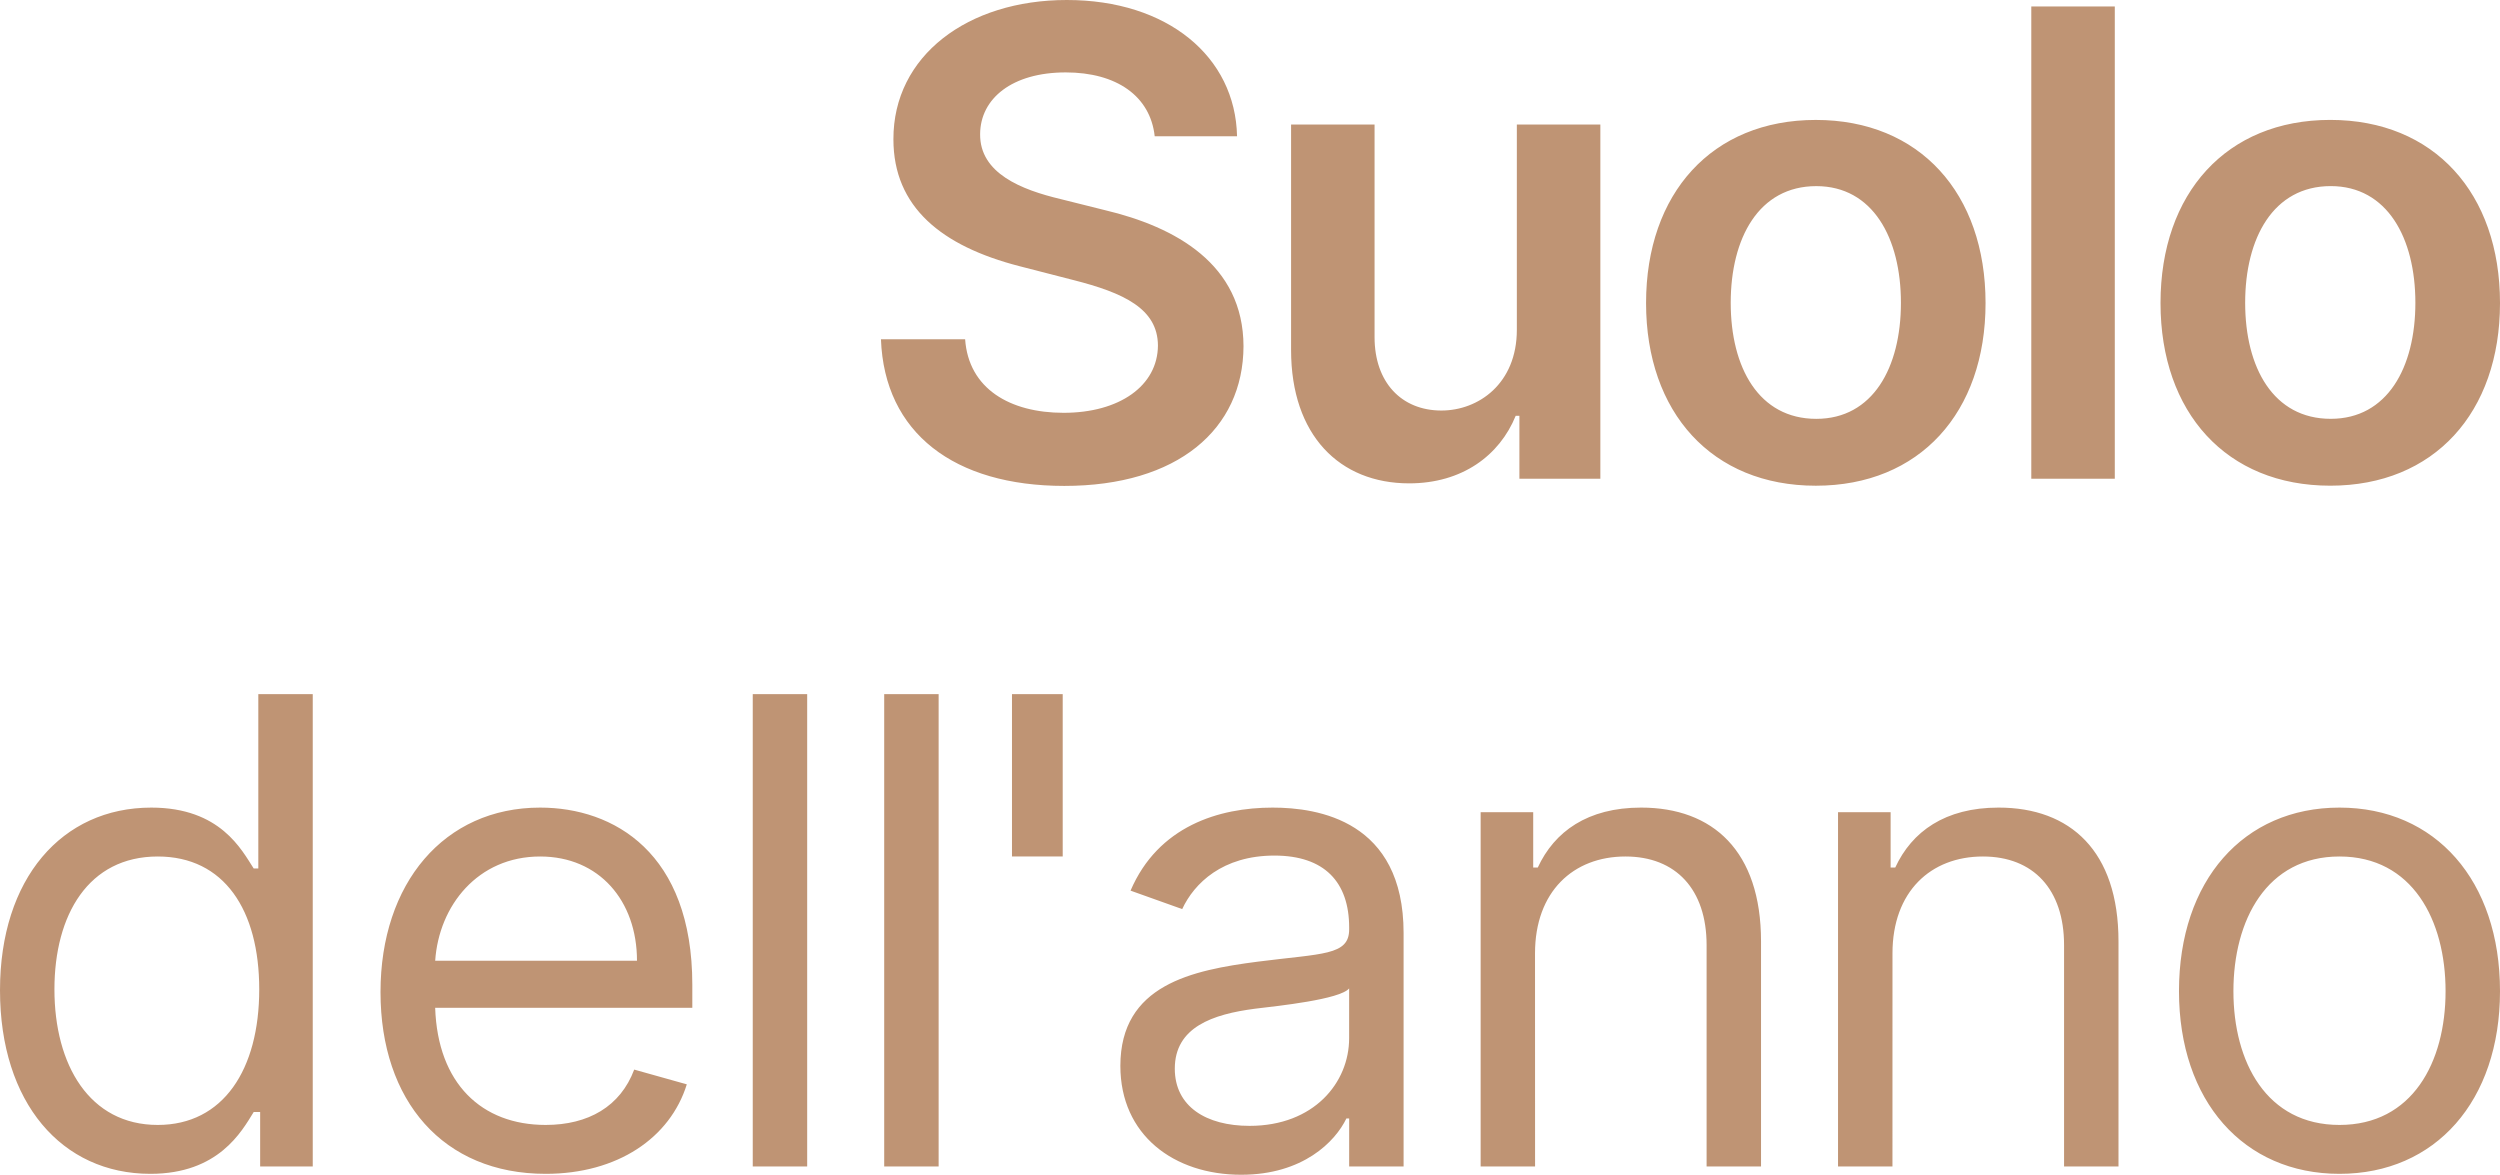 <?xml version="1.0" encoding="UTF-8" standalone="no"?>
<svg
   width="100.681"
   height="47.31"
   viewBox="0 0 100.681 47.31"
   version="1.1"
   id="svg21"
   sodipodi:docname="bdj-2023-it-path.svg"
   inkscape:version="1.3.1 (91b66b0783, 2023-11-16)"
   xmlns:inkscape="http://www.inkscape.org/namespaces/inkscape"
   xmlns:sodipodi="http://sodipodi.sourceforge.net/DTD/sodipodi-0.dtd"
   xmlns="http://www.w3.org/2000/svg"
   xmlns:svg="http://www.w3.org/2000/svg"
   xmlns:rdf="http://www.w3.org/1999/02/22-rdf-syntax-ns#"
   xmlns:cc="http://creativecommons.org/ns#"
   xmlns:dc="http://purl.org/dc/elements/1.1/">
  <defs
     id="defs25" />
  <sodipodi:namedview
     pagecolor="#ffffff"
     bordercolor="#666666"
     borderopacity="1"
     objecttolerance="10"
     gridtolerance="10"
     guidetolerance="10"
     inkscape:pageopacity="0"
     inkscape:pageshadow="2"
     inkscape:window-width="1920"
     inkscape:window-height="1017"
     id="namedview23"
     showgrid="false"
     fit-margin-top="10"
     fit-margin-left="10"
     fit-margin-right="10"
     fit-margin-bottom="10"
     inkscape:zoom="2"
     inkscape:cx="185.25"
     inkscape:cy="296.25"
     inkscape:window-x="-8"
     inkscape:window-y="-8"
     inkscape:window-maximized="1"
     inkscape:current-layer="svg21"
     inkscape:showpageshadow="false"
     showguides="true"
     inkscape:guide-bbox="true"
     inkscape:snap-intersection-paths="true"
     inkscape:snap-text-baseline="true"
     lock-margins="true"
     inkscape:pagecheckerboard="1"
     inkscape:deskcolor="#d1d1d1" />
  <path
     style="font-weight:600;font-size:26.154px;line-height:24.52px;font-family:Inter;-inkscape-font-specification:'Inter Semi-Bold';letter-spacing:-1px;word-spacing:0px;fill:#bf9474"
     d="m 46.503,5.489 h 3.316 C 49.753,2.276 47.013,1.0566278e-6 42.964,1.0566278e-6 38.97,1.0566278e-6 35.97,2.248 35.98,5.61 c 0,2.731 1.941,4.3 5.071,5.108 l 2.164,0.557 c 2.053,0.52 3.409,1.161 3.418,2.638 -0.009,1.625 -1.551,2.712 -3.799,2.712 -2.155,0 -3.827,-0.966 -3.966,-2.963 h -3.39 c 0.139,3.78 2.954,5.907 7.384,5.907 4.56,0 7.207,-2.276 7.217,-5.628 -0.009,-3.297 -2.731,-4.802 -5.591,-5.48 L 42.704,8.015 c -1.56,-0.372 -3.251,-1.031 -3.232,-2.619 0.009,-1.43 1.291,-2.48 3.446,-2.48 2.053,0 3.409,0.957 3.585,2.573 z M 61.087,13.282 c 0,2.173 -1.551,3.251 -3.037,3.251 -1.616,0 -2.693,-1.142 -2.693,-2.954 V 5.015 h -3.362 v 9.083 c 0,3.427 1.95,5.368 4.755,5.368 2.136,0 3.641,-1.124 4.291,-2.721 h 0.149 v 2.536 h 3.26 V 5.015 H 61.087 Z m 12.04,6.279 c 4.18,0 6.836,-2.944 6.836,-7.356 0,-4.421 -2.656,-7.375 -6.836,-7.375 -4.18,0 -6.836,2.954 -6.836,7.375 0,4.412 2.656,7.356 6.836,7.356 z m 0.019,-2.693 c -2.313,0 -3.446,-2.062 -3.446,-4.672 0,-2.61 1.133,-4.7 3.446,-4.7 2.276,0 3.409,2.09 3.409,4.7 0,2.61 -1.133,4.672 -3.409,4.672 z M 85.168,0.26 H 81.805 V 19.281 H 85.168 Z M 93.845,19.56 c 4.18,0 6.836,-2.944 6.836,-7.356 0,-4.421 -2.656,-7.375 -6.836,-7.375 -4.18,0 -6.836,2.954 -6.836,7.375 0,4.412 2.656,7.356 6.836,7.356 z m 0.019,-2.693 c -2.313,0 -3.446,-2.062 -3.446,-4.672 0,-2.61 1.133,-4.7 3.446,-4.7 2.276,0 3.409,2.09 3.409,4.7 0,2.61 -1.133,4.672 -3.409,4.672 z"
     id="text9"
     aria-label="Suolo" />
  <path
     style="font-size:26.154px;line-height:24.52px;font-family:Inter;-inkscape-font-specification:Inter;letter-spacing:-0.91px;word-spacing:0px;fill:#bf9474"
     d="m 6.056,47.273 c 2.749,0 3.678,-1.709 4.161,-2.489 h 0.26 v 2.192 h 2.118 V 27.954 h -2.192 v 7.022 H 10.217 C 9.734,34.233 8.879,32.524 6.093,32.524 c -3.604,0 -6.093,2.861 -6.093,7.356 0,4.532 2.489,7.393 6.056,7.393 z m 0.297,-1.969 c -2.749,0 -4.161,-2.415 -4.161,-5.461 0,-3.009 1.375,-5.35 4.161,-5.35 2.675,0 4.087,2.155 4.087,5.35 0,3.232 -1.449,5.461 -4.087,5.461 z m 15.622,1.969 c 2.898,0 5.015,-1.449 5.684,-3.604 l -2.118,-0.594 c -0.557,1.486 -1.848,2.229 -3.567,2.229 -2.573,0 -4.347,-1.663 -4.449,-4.718 h 10.356 v -0.929 c 0,-5.313 -3.158,-7.133 -6.13,-7.133 -3.864,0 -6.427,3.046 -6.427,7.43 0,4.384 2.526,7.319 6.65,7.319 z m -4.449,-8.582 c 0.149,-2.22 1.718,-4.198 4.226,-4.198 2.378,0 3.901,1.783 3.901,4.198 z m 14.981,-10.737 h -2.192 v 19.021 h 2.192 z m 5.294,0 h -2.192 v 19.021 h 2.192 z m 4.997,0 h -2.043 v 6.539 h 2.043 z m 7.189,19.356 c 2.489,0 3.789,-1.337 4.235,-2.266 H 54.334 v 1.932 h 2.192 v -9.399 c 0,-4.532 -3.455,-5.053 -5.275,-5.053 -2.155,0 -4.607,0.743 -5.721,3.344 l 2.08,0.743 c 0.483,-1.04 1.625,-2.155 3.715,-2.155 2.015,0 3.009,1.068 3.009,2.898 v 0.074 c 0,1.059 -1.077,0.966 -3.678,1.3 -2.647,0.344 -5.536,0.929 -5.536,4.198 0,2.786 2.155,4.384 4.867,4.384 z m 0.334,-1.969 c -1.746,0 -3.009,-0.78 -3.009,-2.303 0,-1.672 1.523,-2.192 3.232,-2.415 0.929,-0.111 3.418,-0.372 3.789,-0.817 v 2.006 c 0,1.783 -1.412,3.529 -4.012,3.529 z m 11.498,-6.947 c 0,-2.489 1.542,-3.901 3.641,-3.901 2.034,0 3.269,1.328 3.269,3.567 v 8.916 h 2.192 v -9.065 c 0,-3.641 -1.941,-5.387 -4.83,-5.387 -2.155,0 -3.492,0.966 -4.161,2.415 H 61.746 V 32.71 H 59.629 v 14.266 h 2.192 z m 14.396,0 c 0,-2.489 1.542,-3.901 3.641,-3.901 2.034,0 3.269,1.328 3.269,3.567 v 8.916 h 2.192 v -9.065 c 0,-3.641 -1.941,-5.387 -4.83,-5.387 -2.155,0 -3.492,0.966 -4.161,2.415 h -0.186 v -2.229 h -2.118 v 14.266 h 2.192 z M 94.217,47.273 c 3.864,0 6.464,-2.935 6.464,-7.356 0,-4.458 -2.601,-7.393 -6.464,-7.393 -3.864,0 -6.464,2.935 -6.464,7.393 0,4.421 2.601,7.356 6.464,7.356 z m 0,-1.969 c -2.935,0 -4.272,-2.526 -4.272,-5.387 0,-2.861 1.337,-5.424 4.272,-5.424 2.935,0 4.272,2.563 4.272,5.424 0,2.861 -1.337,5.387 -4.272,5.387 z"
     id="text10"
     aria-label="dell'anno" />
</svg>
